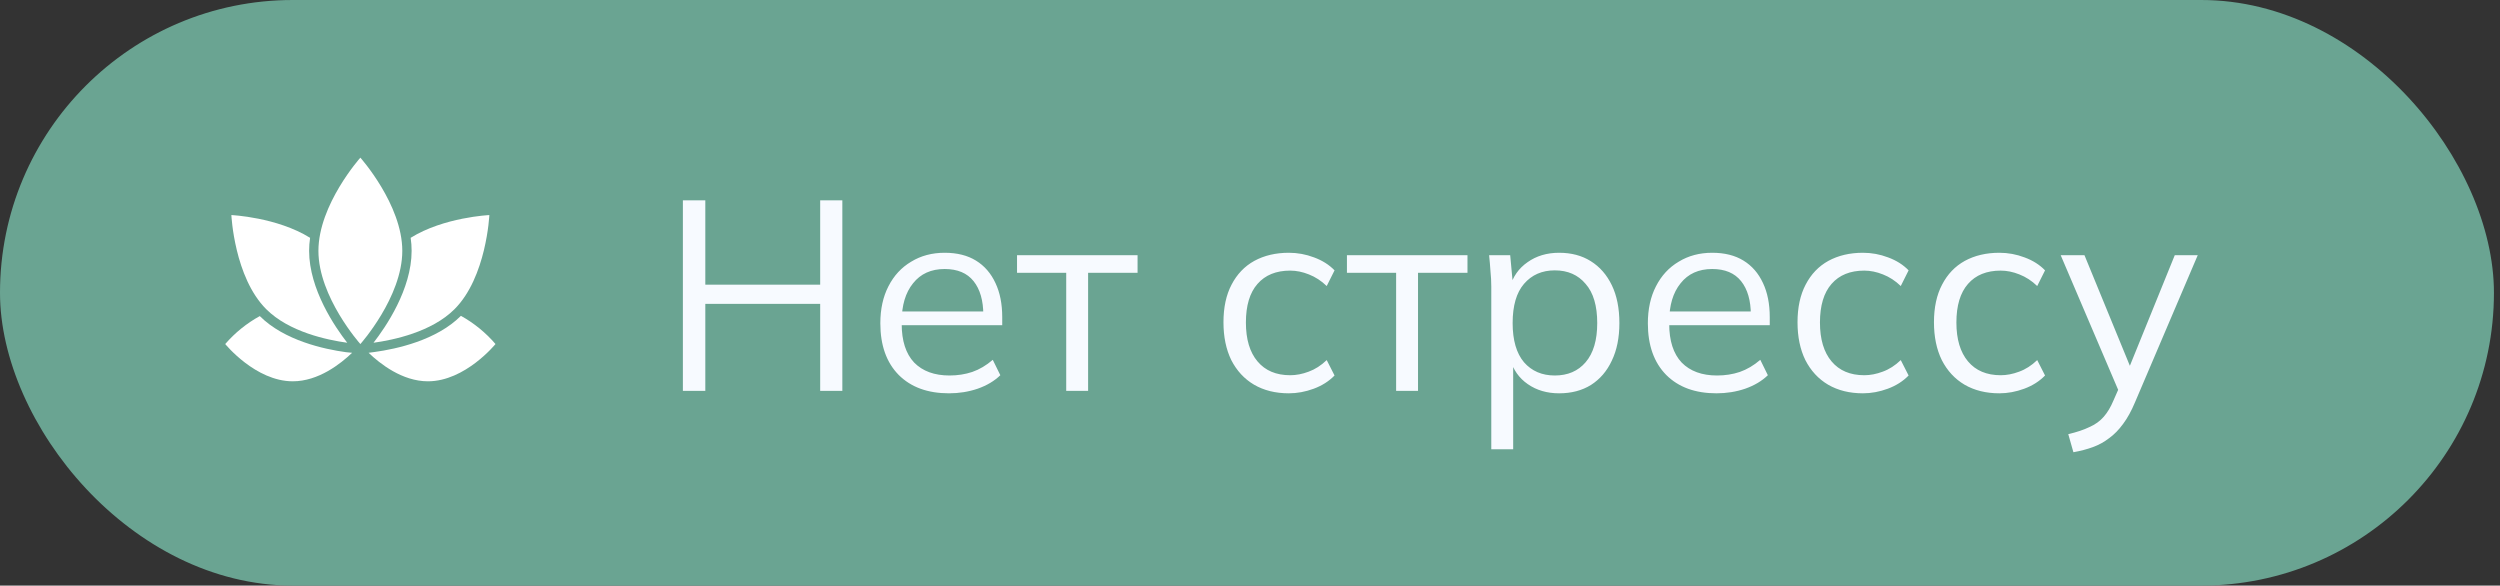 <?xml version="1.0" encoding="UTF-8"?> <svg xmlns="http://www.w3.org/2000/svg" width="111" height="26" viewBox="0 0 111 26" fill="none"><rect x="0" y="0" width="111" height="26" fill="#333333" stroke="none"/><rect width="110.731" height="26" rx="13" fill="#6AA492"></rect><path d="M30.32 17.355V8.895H31.316V12.639H36.416V8.895H37.4V17.355H36.416V13.492H31.316V17.355H30.32ZM42.135 17.463C41.191 17.463 40.447 17.192 39.903 16.648C39.359 16.096 39.087 15.332 39.087 14.355C39.087 13.723 39.207 13.175 39.447 12.711C39.687 12.239 40.023 11.876 40.455 11.62C40.887 11.355 41.383 11.223 41.943 11.223C42.495 11.223 42.959 11.339 43.335 11.572C43.711 11.803 43.999 12.136 44.199 12.568C44.399 12.992 44.499 13.495 44.499 14.079V14.44H39.831V13.828H43.863L43.659 13.983C43.659 13.344 43.515 12.844 43.227 12.483C42.939 12.123 42.511 11.944 41.943 11.944C41.343 11.944 40.875 12.155 40.539 12.579C40.203 12.995 40.035 13.559 40.035 14.271V14.38C40.035 15.132 40.219 15.704 40.587 16.096C40.963 16.48 41.487 16.672 42.159 16.672C42.519 16.672 42.855 16.619 43.167 16.515C43.487 16.404 43.791 16.224 44.079 15.976L44.415 16.66C44.151 16.916 43.815 17.116 43.407 17.259C43.007 17.395 42.583 17.463 42.135 17.463ZM47.34 17.355V12.111H45.156V11.332H50.508V12.111H48.312V17.355H47.34ZM57.225 17.463C56.633 17.463 56.117 17.335 55.678 17.079C55.245 16.823 54.91 16.459 54.669 15.988C54.438 15.515 54.322 14.956 54.322 14.307C54.322 13.652 54.441 13.095 54.681 12.639C54.922 12.175 55.258 11.823 55.69 11.584C56.13 11.344 56.642 11.223 57.225 11.223C57.609 11.223 57.981 11.291 58.342 11.428C58.709 11.563 59.014 11.755 59.254 12.004L58.906 12.7C58.666 12.467 58.401 12.296 58.114 12.184C57.834 12.072 57.557 12.015 57.285 12.015C56.661 12.015 56.178 12.211 55.834 12.604C55.489 12.995 55.318 13.568 55.318 14.319C55.318 15.063 55.489 15.639 55.834 16.047C56.178 16.456 56.661 16.66 57.285 16.66C57.55 16.66 57.822 16.608 58.102 16.503C58.389 16.399 58.657 16.227 58.906 15.988L59.254 16.672C59.005 16.927 58.697 17.123 58.33 17.259C57.962 17.395 57.593 17.463 57.225 17.463ZM61.988 17.355V12.111H59.804V11.332H65.156V12.111H62.96V17.355H61.988ZM66.213 19.948V12.723C66.213 12.499 66.201 12.271 66.177 12.04C66.161 11.8 66.141 11.563 66.117 11.332H67.053L67.185 12.759H67.041C67.169 12.287 67.429 11.915 67.821 11.643C68.213 11.364 68.681 11.223 69.225 11.223C69.769 11.223 70.237 11.348 70.629 11.595C71.029 11.844 71.341 12.2 71.565 12.664C71.789 13.127 71.901 13.688 71.901 14.344C71.901 14.992 71.789 15.547 71.565 16.012C71.349 16.476 71.041 16.835 70.641 17.091C70.241 17.34 69.769 17.463 69.225 17.463C68.689 17.463 68.225 17.328 67.833 17.055C67.441 16.784 67.181 16.412 67.053 15.94H67.185V19.948H66.213ZM69.033 16.672C69.609 16.672 70.065 16.476 70.401 16.084C70.745 15.684 70.917 15.104 70.917 14.344C70.917 13.575 70.745 12.995 70.401 12.604C70.065 12.204 69.609 12.004 69.033 12.004C68.465 12.004 68.009 12.204 67.665 12.604C67.329 12.995 67.161 13.575 67.161 14.344C67.161 15.104 67.329 15.684 67.665 16.084C68.009 16.476 68.465 16.672 69.033 16.672ZM76.213 17.463C75.269 17.463 74.525 17.192 73.981 16.648C73.437 16.096 73.165 15.332 73.165 14.355C73.165 13.723 73.285 13.175 73.525 12.711C73.765 12.239 74.101 11.876 74.533 11.62C74.965 11.355 75.461 11.223 76.021 11.223C76.573 11.223 77.037 11.339 77.413 11.572C77.789 11.803 78.077 12.136 78.277 12.568C78.477 12.992 78.577 13.495 78.577 14.079V14.44H73.909V13.828H77.941L77.737 13.983C77.737 13.344 77.593 12.844 77.305 12.483C77.017 12.123 76.589 11.944 76.021 11.944C75.421 11.944 74.953 12.155 74.617 12.579C74.281 12.995 74.113 13.559 74.113 14.271V14.38C74.113 15.132 74.297 15.704 74.665 16.096C75.041 16.48 75.565 16.672 76.237 16.672C76.597 16.672 76.933 16.619 77.245 16.515C77.565 16.404 77.869 16.224 78.157 15.976L78.493 16.66C78.229 16.916 77.893 17.116 77.485 17.259C77.085 17.395 76.661 17.463 76.213 17.463ZM82.714 17.463C82.122 17.463 81.606 17.335 81.166 17.079C80.734 16.823 80.398 16.459 80.158 15.988C79.926 15.515 79.81 14.956 79.81 14.307C79.81 13.652 79.93 13.095 80.17 12.639C80.41 12.175 80.746 11.823 81.178 11.584C81.618 11.344 82.13 11.223 82.714 11.223C83.098 11.223 83.47 11.291 83.83 11.428C84.198 11.563 84.502 11.755 84.742 12.004L84.394 12.7C84.154 12.467 83.89 12.296 83.602 12.184C83.322 12.072 83.046 12.015 82.774 12.015C82.15 12.015 81.666 12.211 81.322 12.604C80.978 12.995 80.806 13.568 80.806 14.319C80.806 15.063 80.978 15.639 81.322 16.047C81.666 16.456 82.15 16.66 82.774 16.66C83.038 16.66 83.31 16.608 83.59 16.503C83.878 16.399 84.146 16.227 84.394 15.988L84.742 16.672C84.494 16.927 84.186 17.123 83.818 17.259C83.45 17.395 83.082 17.463 82.714 17.463ZM88.772 17.463C88.18 17.463 87.664 17.335 87.224 17.079C86.792 16.823 86.456 16.459 86.216 15.988C85.984 15.515 85.868 14.956 85.868 14.307C85.868 13.652 85.988 13.095 86.228 12.639C86.468 12.175 86.804 11.823 87.236 11.584C87.676 11.344 88.188 11.223 88.772 11.223C89.156 11.223 89.528 11.291 89.888 11.428C90.256 11.563 90.56 11.755 90.8 12.004L90.452 12.7C90.212 12.467 89.948 12.296 89.66 12.184C89.38 12.072 89.104 12.015 88.832 12.015C88.208 12.015 87.724 12.211 87.38 12.604C87.036 12.995 86.864 13.568 86.864 14.319C86.864 15.063 87.036 15.639 87.38 16.047C87.724 16.456 88.208 16.66 88.832 16.66C89.096 16.66 89.368 16.608 89.648 16.503C89.936 16.399 90.204 16.227 90.452 15.988L90.8 16.672C90.552 16.927 90.244 17.123 89.876 17.259C89.508 17.395 89.14 17.463 88.772 17.463ZM92.059 20.079L91.831 19.276C92.207 19.188 92.519 19.084 92.767 18.963C93.023 18.852 93.235 18.7 93.403 18.508C93.571 18.316 93.715 18.076 93.835 17.788L94.147 17.079L94.123 17.488L91.495 11.332H92.551L94.723 16.623H94.411L96.559 11.332H97.579L94.795 17.86C94.635 18.244 94.459 18.564 94.267 18.82C94.075 19.084 93.867 19.296 93.643 19.456C93.427 19.623 93.187 19.756 92.923 19.852C92.659 19.948 92.371 20.023 92.059 20.079Z" fill="#F7FAFF"></path><path d="M15.634 15.664C15.125 16.152 14.138 16.93 13 16.93C11.343 16.93 10 15.275 10 15.275C10.434 14.774 10.954 14.353 11.535 14.034C12.623 15.122 14.399 15.505 15.361 15.637L15.634 15.664ZM22 15.275C22 15.275 20.657 16.93 19 16.93C17.862 16.93 16.875 16.152 16.366 15.664L16.639 15.627C17.601 15.495 19.377 15.112 20.465 14.023C21.047 14.346 21.567 14.77 22 15.275Z" fill="white"></path><path d="M15.417 15.218C14.529 15.096 12.835 14.742 11.821 13.728C10.4 12.309 10.273 9.549 10.273 9.549C10.273 9.549 12.295 9.642 13.768 10.559C13.739 10.75 13.725 10.944 13.725 11.138C13.725 12.843 14.875 14.521 15.417 15.218ZM21.727 9.549C21.727 9.549 21.601 12.309 20.18 13.728C19.166 14.742 17.471 15.096 16.584 15.218C17.126 14.521 18.276 12.843 18.276 11.138C18.276 10.944 18.262 10.75 18.233 10.559C19.706 9.642 21.727 9.549 21.727 9.549Z" fill="white"></path><path d="M16 7C16 7 14.138 9.086 14.138 11.138C14.138 13.19 16 15.276 16 15.276C16 15.276 17.862 13.19 17.862 11.138C17.862 9.086 16 7 16 7Z" fill="white"></path></svg> 